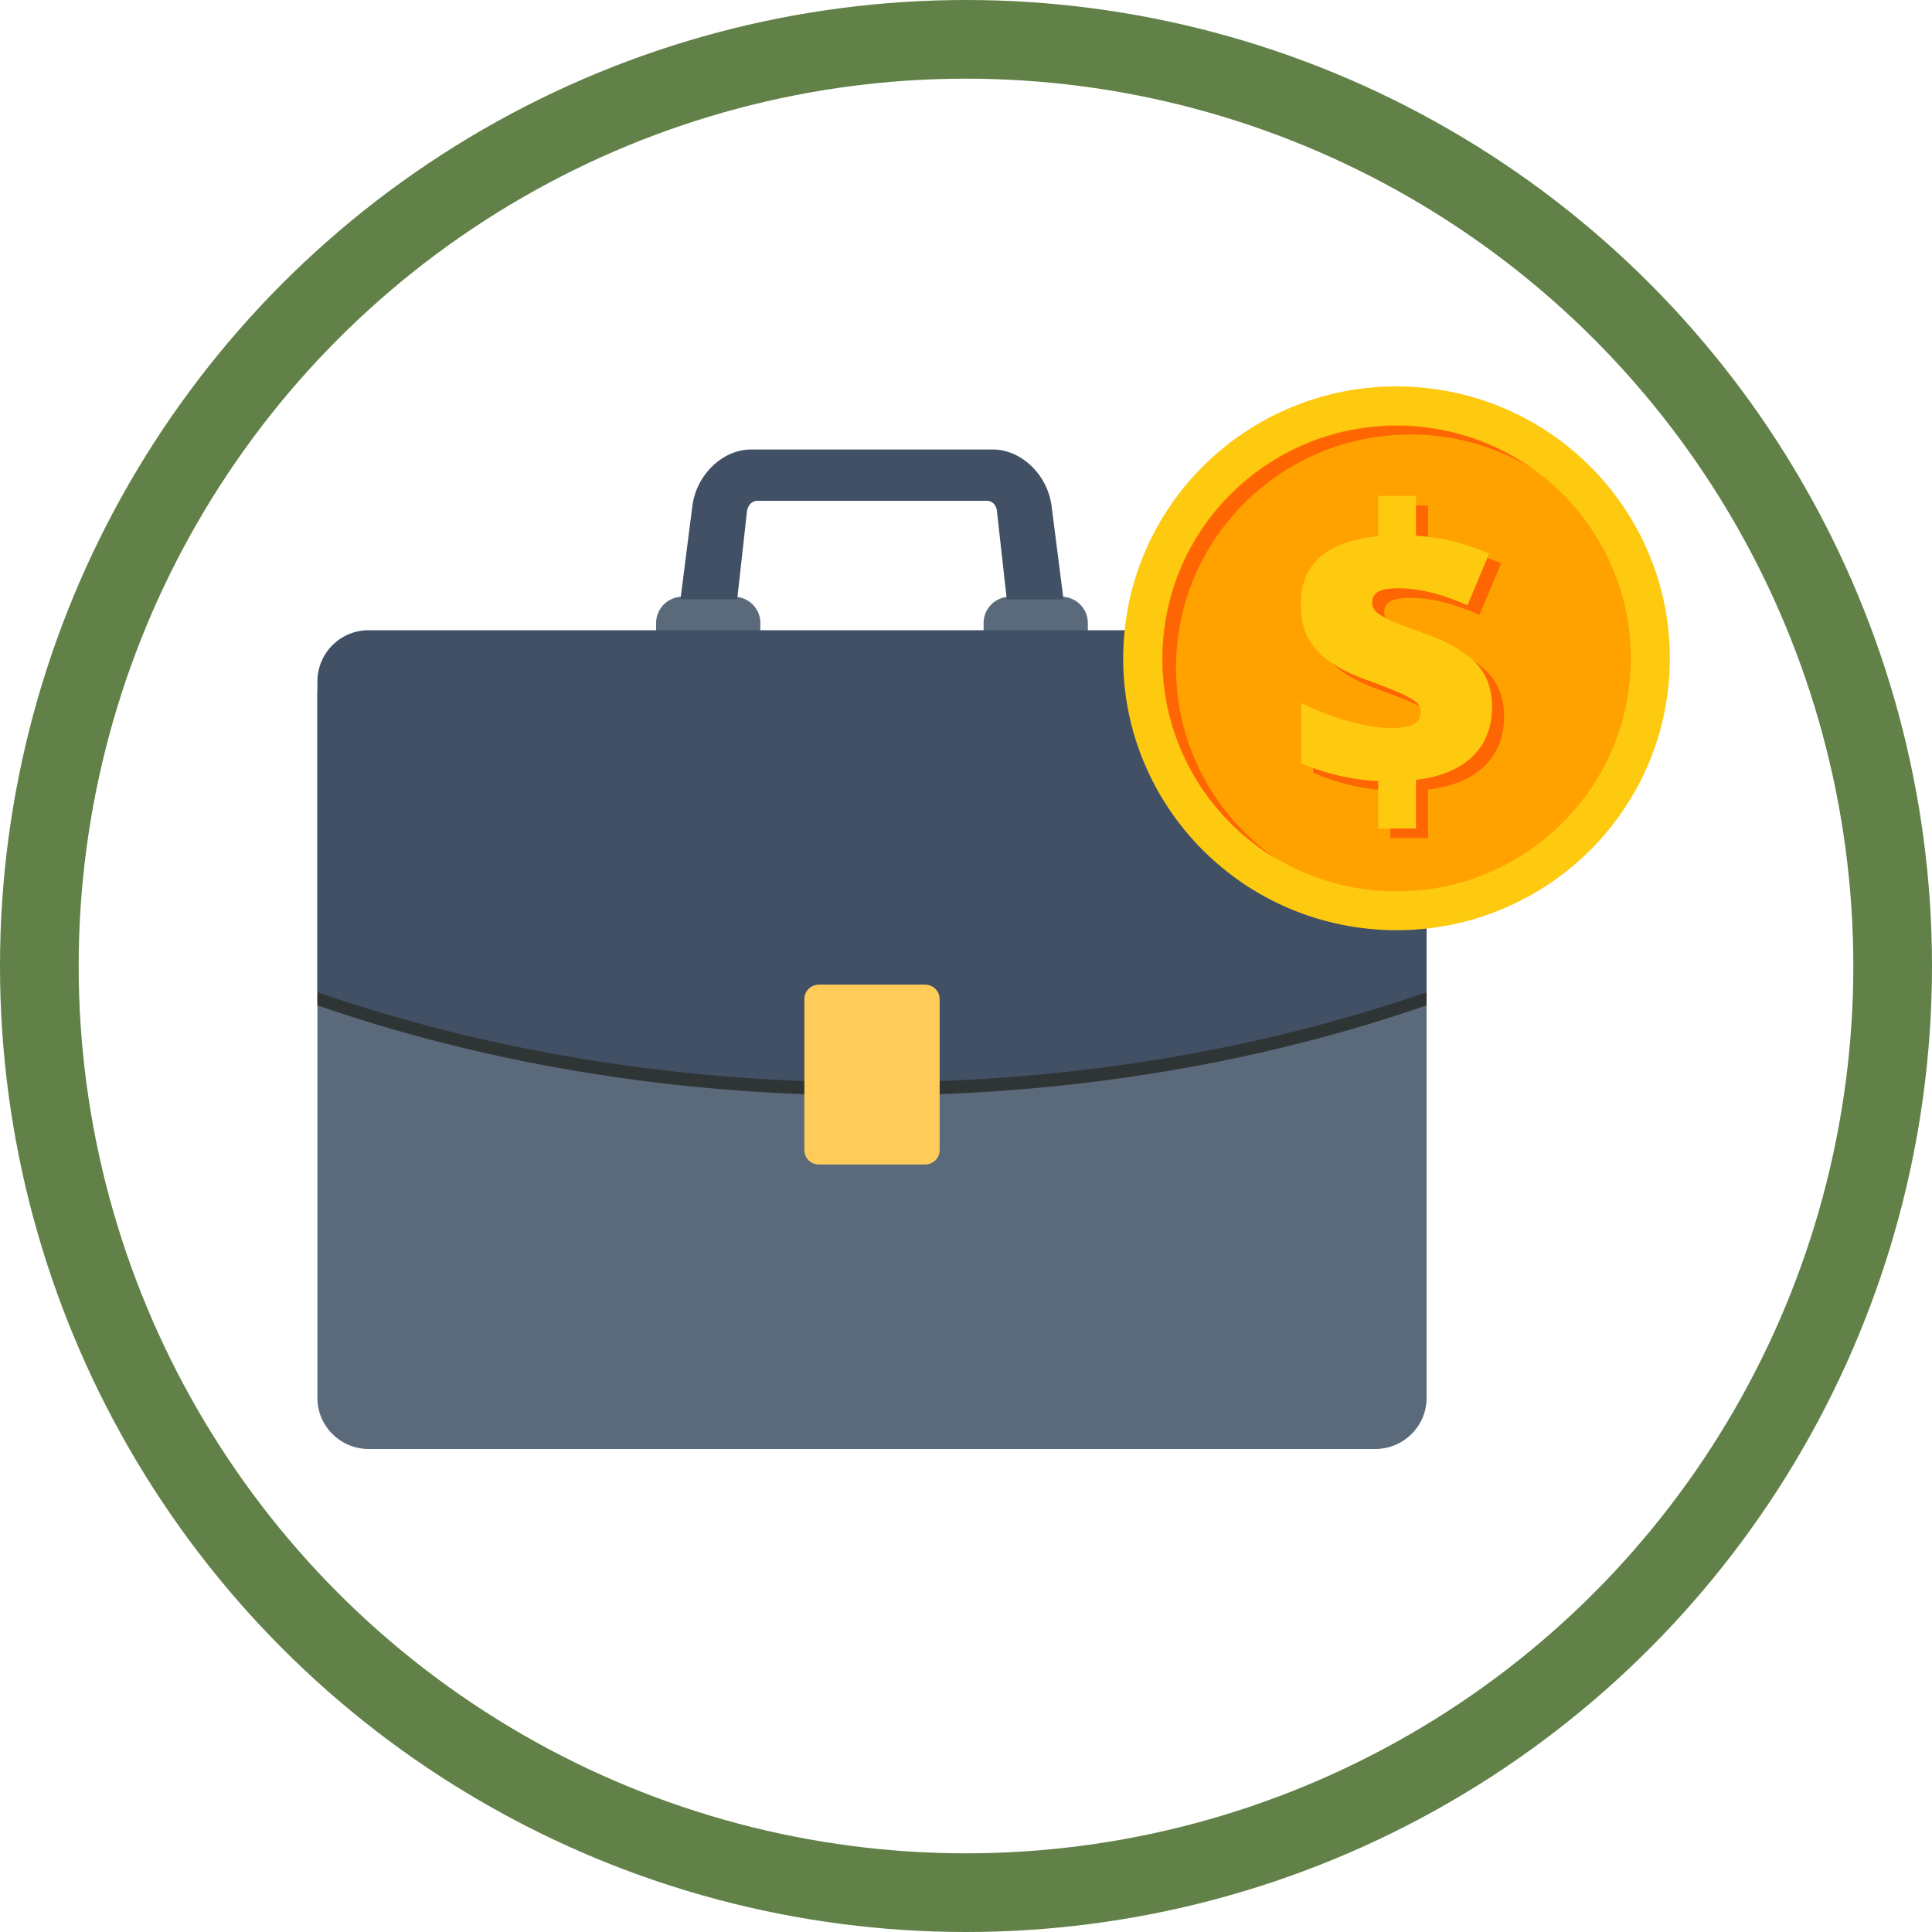 <svg width="140" height="140" viewBox="0 0 140 140" fill="none" xmlns="http://www.w3.org/2000/svg">
    <path fill="#fff" d="M-601-945h1920v4451H-601z"/>
    <g filter="url(#lzygmksg9a)">
        <path d="M-20 4C-20-9.255-9.255-20 4-20h129c13.255 0 24 10.745 24 24v159c0 13.255-10.745 24-24 24H4c-13.255 0-24-10.745-24-24V4z" fill="#fff" shape-rendering="crispEdges"/>
        <circle r="70" transform="matrix(-1 0 0 1 70 70)" fill="#618148"/>
        <circle r="64.299" transform="matrix(-1 0 0 1 70 70)" fill="#fff"/>
    </g>
    <g clip-path="url(#b7gqyggoab)">
        <path d="M73.19 43.24h3.724c1.057 0 1.915.854 1.915 1.906v1.465a1.911 1.911 0 0 1-1.915 1.906h-3.722a1.911 1.911 0 0 1-1.916-1.906v-1.465c0-1.052.859-1.906 1.916-1.906h-.002zM49.458 43.24h3.724c1.058 0 1.916.854 1.916 1.906v1.465a1.911 1.911 0 0 1-1.916 1.906H49.46a1.911 1.911 0 0 1-1.915-1.906v-1.465c0-1.052.858-1.906 1.915-1.906h-.002zM23 71.902v29.393c0 2.046 1.668 3.705 3.724 3.705H99.65c2.058 0 3.726-1.659 3.726-3.705V71.902C91.31 76.076 77.654 78.43 63.188 78.43c-14.466 0-28.122-2.354-40.188-6.528z" fill="#5B6A7B"/>
        <path d="M99.65 46.62H26.724A3.714 3.714 0 0 0 23 50.324v22.527c12.066 4.175 25.722 6.529 40.188 6.529 14.466 0 28.123-2.354 40.188-6.529V50.326c0-2.047-1.668-3.704-3.726-3.704v-.002z" fill="#2F3435"/>
        <path d="M99.65 45.668H26.724A3.714 3.714 0 0 0 23 49.373V71.9c12.066 4.174 25.722 6.528 40.188 6.528 14.466 0 28.123-2.354 40.188-6.528V49.375c0-2.048-1.668-3.705-3.726-3.705v-.002zM53.42 43.433v-.01l.711-6.388c.017-.204.222-.743.753-.743h16.604c.596 0 .737.539.753.743l.712 6.387v.01h4.112l-.865-6.768c-.29-2.26-2.192-4.089-4.252-4.091H54.425c-2.06 0-3.963 1.83-4.253 4.09l-.864 6.768h4.11l.002.002z" fill="#415065"/>
        <path d="M59.336 71.353h7.704c.58 0 1.05.467 1.05 1.043V83.34c0 .576-.47 1.044-1.05 1.044h-7.704a1.047 1.047 0 0 1-1.049-1.044V72.396c0-.576.47-1.043 1.05-1.043z" fill="#FFCC5A"/>
        <path d="M120.945 49.215c.839-10.85-7.322-20.322-18.228-21.157-10.906-.834-20.428 7.284-21.267 18.134-.839 10.85 7.322 20.321 18.228 21.156 10.906.835 20.427-7.284 21.267-18.133z" fill="#FECA10"/>
        <path d="M118.176 47.703c0 9.33-7.601 16.891-16.98 16.891-9.378 0-16.98-7.563-16.98-16.891s7.602-16.892 16.978-16.892c9.376 0 16.98 7.564 16.98 16.892h.002z" fill="#FFA200"/>
        <path d="M85.22 48.38c0 5.741 2.88 10.815 7.282 13.866-4.95-2.95-8.262-8.34-8.262-14.497 0-9.33 7.603-16.892 16.979-16.892 3.607 0 6.949 1.12 9.7 3.025a16.964 16.964 0 0 0-8.72-2.394c-9.376 0-16.98 7.564-16.98 16.891z" fill="#FE6604"/>
        <path d="M100.745 57.291a15.763 15.763 0 0 1-5.579-1.29v-4.366a19.11 19.11 0 0 0 3.332 1.296c1.198.347 2.251.52 3.16.52.749 0 1.299-.09 1.647-.27.348-.179.522-.48.522-.901 0-.29-.126-.534-.377-.737-.252-.202-.67-.43-1.257-.684a41.74 41.74 0 0 0-2.373-.92c-1.12-.412-2.023-.875-2.71-1.389-.689-.513-1.188-1.087-1.5-1.722-.314-.636-.47-1.427-.47-2.373 0-1.446.467-2.578 1.4-3.394.934-.816 2.336-1.319 4.205-1.513V36.63h2.736v2.893c1.754.096 3.521.526 5.302 1.29l-1.574 3.749c-1.842-.825-3.503-1.236-4.985-1.236-.705 0-1.2.086-1.487.257a.826.826 0 0 0-.43.755c0 .29.102.528.31.716.208.188.567.399 1.079.63.511.232 1.221.504 2.129.81 1.842.65 3.164 1.388 3.965 2.217.802.828 1.203 1.897 1.203 3.202 0 1.473-.47 2.67-1.408 3.59-.938.92-2.308 1.49-4.106 1.709v3.519h-2.736v-3.44h.002z" fill="#FE6604"/>
        <path d="M99.873 56.594a15.762 15.762 0 0 1-5.58-1.29v-4.366c1.023.518 2.135.95 3.333 1.296 1.198.347 2.25.52 3.159.52.749 0 1.299-.09 1.647-.27.348-.179.523-.48.523-.901 0-.29-.126-.534-.378-.737-.252-.202-.669-.43-1.257-.684a41.287 41.287 0 0 0-2.373-.92c-1.12-.412-2.022-.875-2.71-1.389-.688-.513-1.188-1.087-1.5-1.722-.313-.636-.47-1.427-.47-2.373 0-1.446.468-2.578 1.401-3.394.934-.816 2.335-1.319 4.205-1.513v-2.918h2.735v2.893c1.754.096 3.521.526 5.302 1.29l-1.573 3.749c-1.842-.825-3.504-1.236-4.985-1.236-.705 0-1.2.086-1.488.257a.827.827 0 0 0-.43.755c0 .29.103.528.31.716.208.188.567.399 1.079.63.512.232 1.221.503 2.13.81 1.842.65 3.163 1.388 3.965 2.217.801.828 1.202 1.897 1.202 3.202 0 1.473-.47 2.67-1.408 3.59-.938.92-2.308 1.49-4.106 1.709v3.519h-2.735v-3.44h.002z" fill="#FECA10"/>
    </g>
    <defs>
        <clipPath id="b7gqyggoab">
            <path fill="#fff" transform="translate(23 28)" d="M0 0h98v77H0z"/>
        </clipPath>
        <filter id="lzygmksg9a" x="-28" y="-28" width="193" height="223" filterUnits="userSpaceOnUse" color-interpolation-filters="sRGB">
            <feFlood flood-opacity="0" result="BackgroundImageFix"/>
            <feColorMatrix in="SourceAlpha" values="0 0 0 0 0 0 0 0 0 0 0 0 0 0 0 0 0 0 127 0" result="hardAlpha"/>
            <feOffset/>
            <feGaussianBlur stdDeviation="4"/>
            <feComposite in2="hardAlpha" operator="out"/>
            <feColorMatrix values="0 0 0 0 0.149 0 0 0 0 0.212 0 0 0 0 0.165 0 0 0 0.15 0"/>
            <feBlend in2="BackgroundImageFix" result="effect1_dropShadow_9_65"/>
            <feBlend in="SourceGraphic" in2="effect1_dropShadow_9_65" result="shape"/>
        </filter>
    </defs>
</svg>
